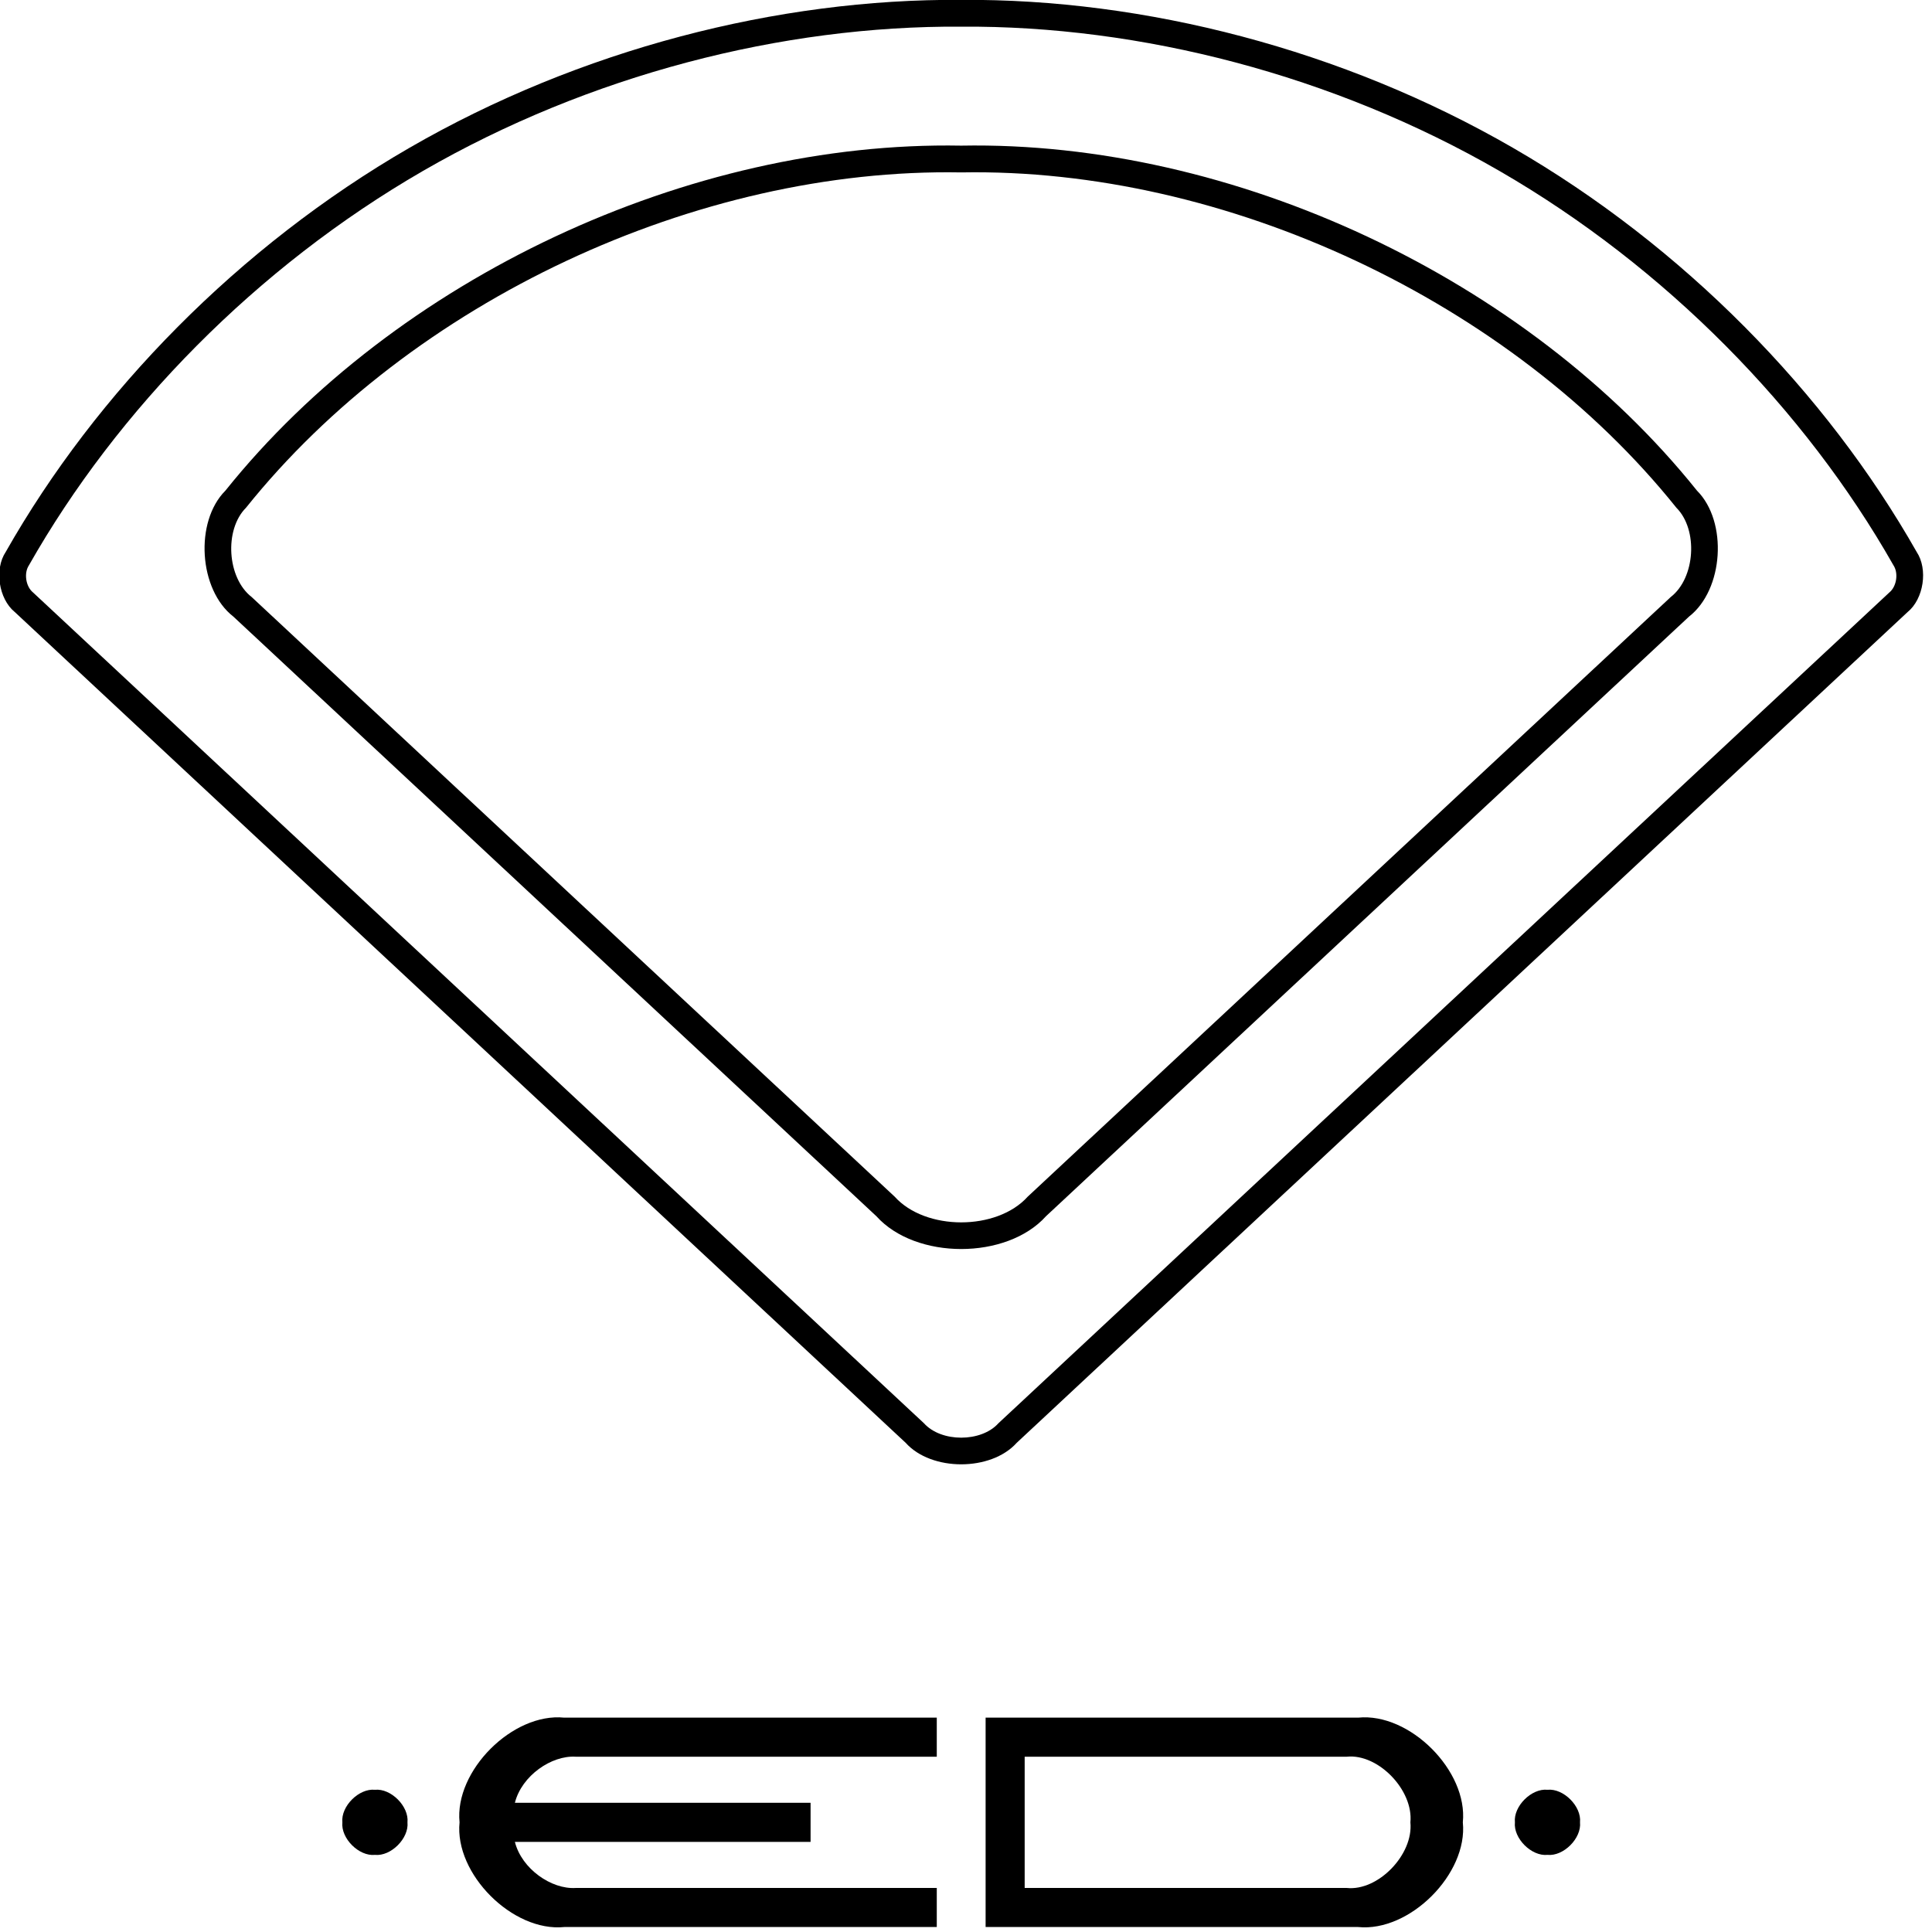 <?xml version="1.0" encoding="UTF-8" standalone="no"?>
<!DOCTYPE svg PUBLIC "-//W3C//DTD SVG 1.1//EN" "http://www.w3.org/Graphics/SVG/1.1/DTD/svg11.dtd">
<svg width="100%" height="100%" viewBox="0 0 237 237" version="1.1" xmlns="http://www.w3.org/2000/svg" xmlns:xlink="http://www.w3.org/1999/xlink" xml:space="preserve" xmlns:serif="http://www.serif.com/" style="fill-rule:evenodd;clip-rule:evenodd;stroke-linejoin:round;stroke-miterlimit:2;">
    <g transform="matrix(1,0,0,1,-574.502,-206.468)">
        <g transform="matrix(0.427,0,0,0.427,481.129,189.061)">
            <g transform="matrix(0,-1,1,0,20.493,1038.72)">
                <path d="M474.427,633.391C479.029,632.925 484.246,638.141 483.779,642.743C484.246,647.345 479.029,652.561 474.427,652.095C469.826,652.561 464.609,647.345 465.076,642.743C464.609,638.141 469.826,632.925 474.427,633.391Z" style="fill-rule:nonzero;"/>
            </g>
            <g transform="matrix(1,0,0,-1,188.809,1207.04)">
                <path d="M195.231,661.597C188.327,662.029 179.751,656.173 177.78,648.354L262.73,648.354L262.73,637.132L177.78,637.132C179.751,629.314 188.327,623.458 195.231,623.889L298.986,623.889L298.986,612.667L191.964,612.667C177.164,611.166 160.387,627.943 161.887,642.743C160.387,657.543 177.164,674.32 191.964,672.819L298.986,672.819L298.986,661.597L195.231,661.597Z" style="fill-rule:nonzero;"/>
            </g>
            <g transform="matrix(1,0,0,-1,188.809,582.325)">
                <path d="M34.097,365.74C29.478,369.518 28.202,378.04 31.511,383.005C57.536,428.861 98.561,470.823 147.496,499.096C196.431,527.368 253.275,541.951 306,541.593C358.725,541.951 415.569,527.368 464.504,499.096C513.439,470.823 554.464,428.861 580.489,383.005C583.798,378.04 582.521,369.518 577.903,365.74L321.945,127.055C314.558,118.822 297.442,118.822 290.055,127.055L34.097,365.74ZM39.343,371.365L295.301,132.681C300.258,127.157 311.742,127.157 316.699,132.681L572.657,371.365C574.743,373.072 575.319,376.921 573.824,379.163C548.432,423.906 508.402,464.849 460.656,492.435C412.909,520.021 357.445,534.25 306,533.9C254.555,534.25 199.091,520.021 151.344,492.435C103.598,464.849 63.568,423.906 38.176,379.163C36.681,376.921 37.257,373.072 39.343,371.365Z" style="fill-rule:nonzero;"/>
            </g>
            <g transform="matrix(1,0,0,-1,188.809,562.342)">
                <path d="M96.908,344.438C86.953,352.153 85.715,371.716 94.618,380.624C143.481,441.625 227.855,481.187 306,479.737C384.145,481.187 468.519,441.625 517.382,380.624C526.285,371.716 525.047,352.153 515.092,344.438L330.38,172.191C319.085,159.603 292.915,159.603 281.62,172.191L96.908,344.438ZM102.154,350.064L286.866,177.817C295.731,167.938 316.269,167.938 325.134,177.817L509.846,350.064C516.9,355.531 517.777,369.392 511.469,375.705C463.973,434.999 381.958,473.454 306,472.045C230.042,473.454 148.027,434.999 100.531,375.705C94.223,369.392 95.1,355.531 102.154,350.064Z" style="fill-rule:nonzero;"/>
            </g>
            <g transform="matrix(1,0,0,-1,188.809,1207.04)">
                <path d="M420.036,672.819C434.836,674.32 451.613,657.543 450.113,642.743C451.613,627.943 434.836,611.166 420.036,612.667L313.014,612.667L313.014,672.819L420.036,672.819ZM416.769,661.597L324.236,661.597L324.236,623.889L416.769,623.889C425.764,622.948 435.96,633.466 435.048,642.743C435.96,652.021 425.764,662.538 416.769,661.597Z" style="fill-rule:nonzero;"/>
            </g>
            <g transform="matrix(0,1,-1,0,969.124,426.722)">
                <path d="M137.573,633.391C142.174,632.925 147.391,638.141 146.924,642.743C147.391,647.345 142.174,652.561 137.573,652.095C132.971,652.561 127.754,647.345 128.221,642.743C127.754,638.141 132.971,632.925 137.573,633.391Z" style="fill-rule:nonzero;"/>
            </g>
        </g>
    </g>
</svg>
